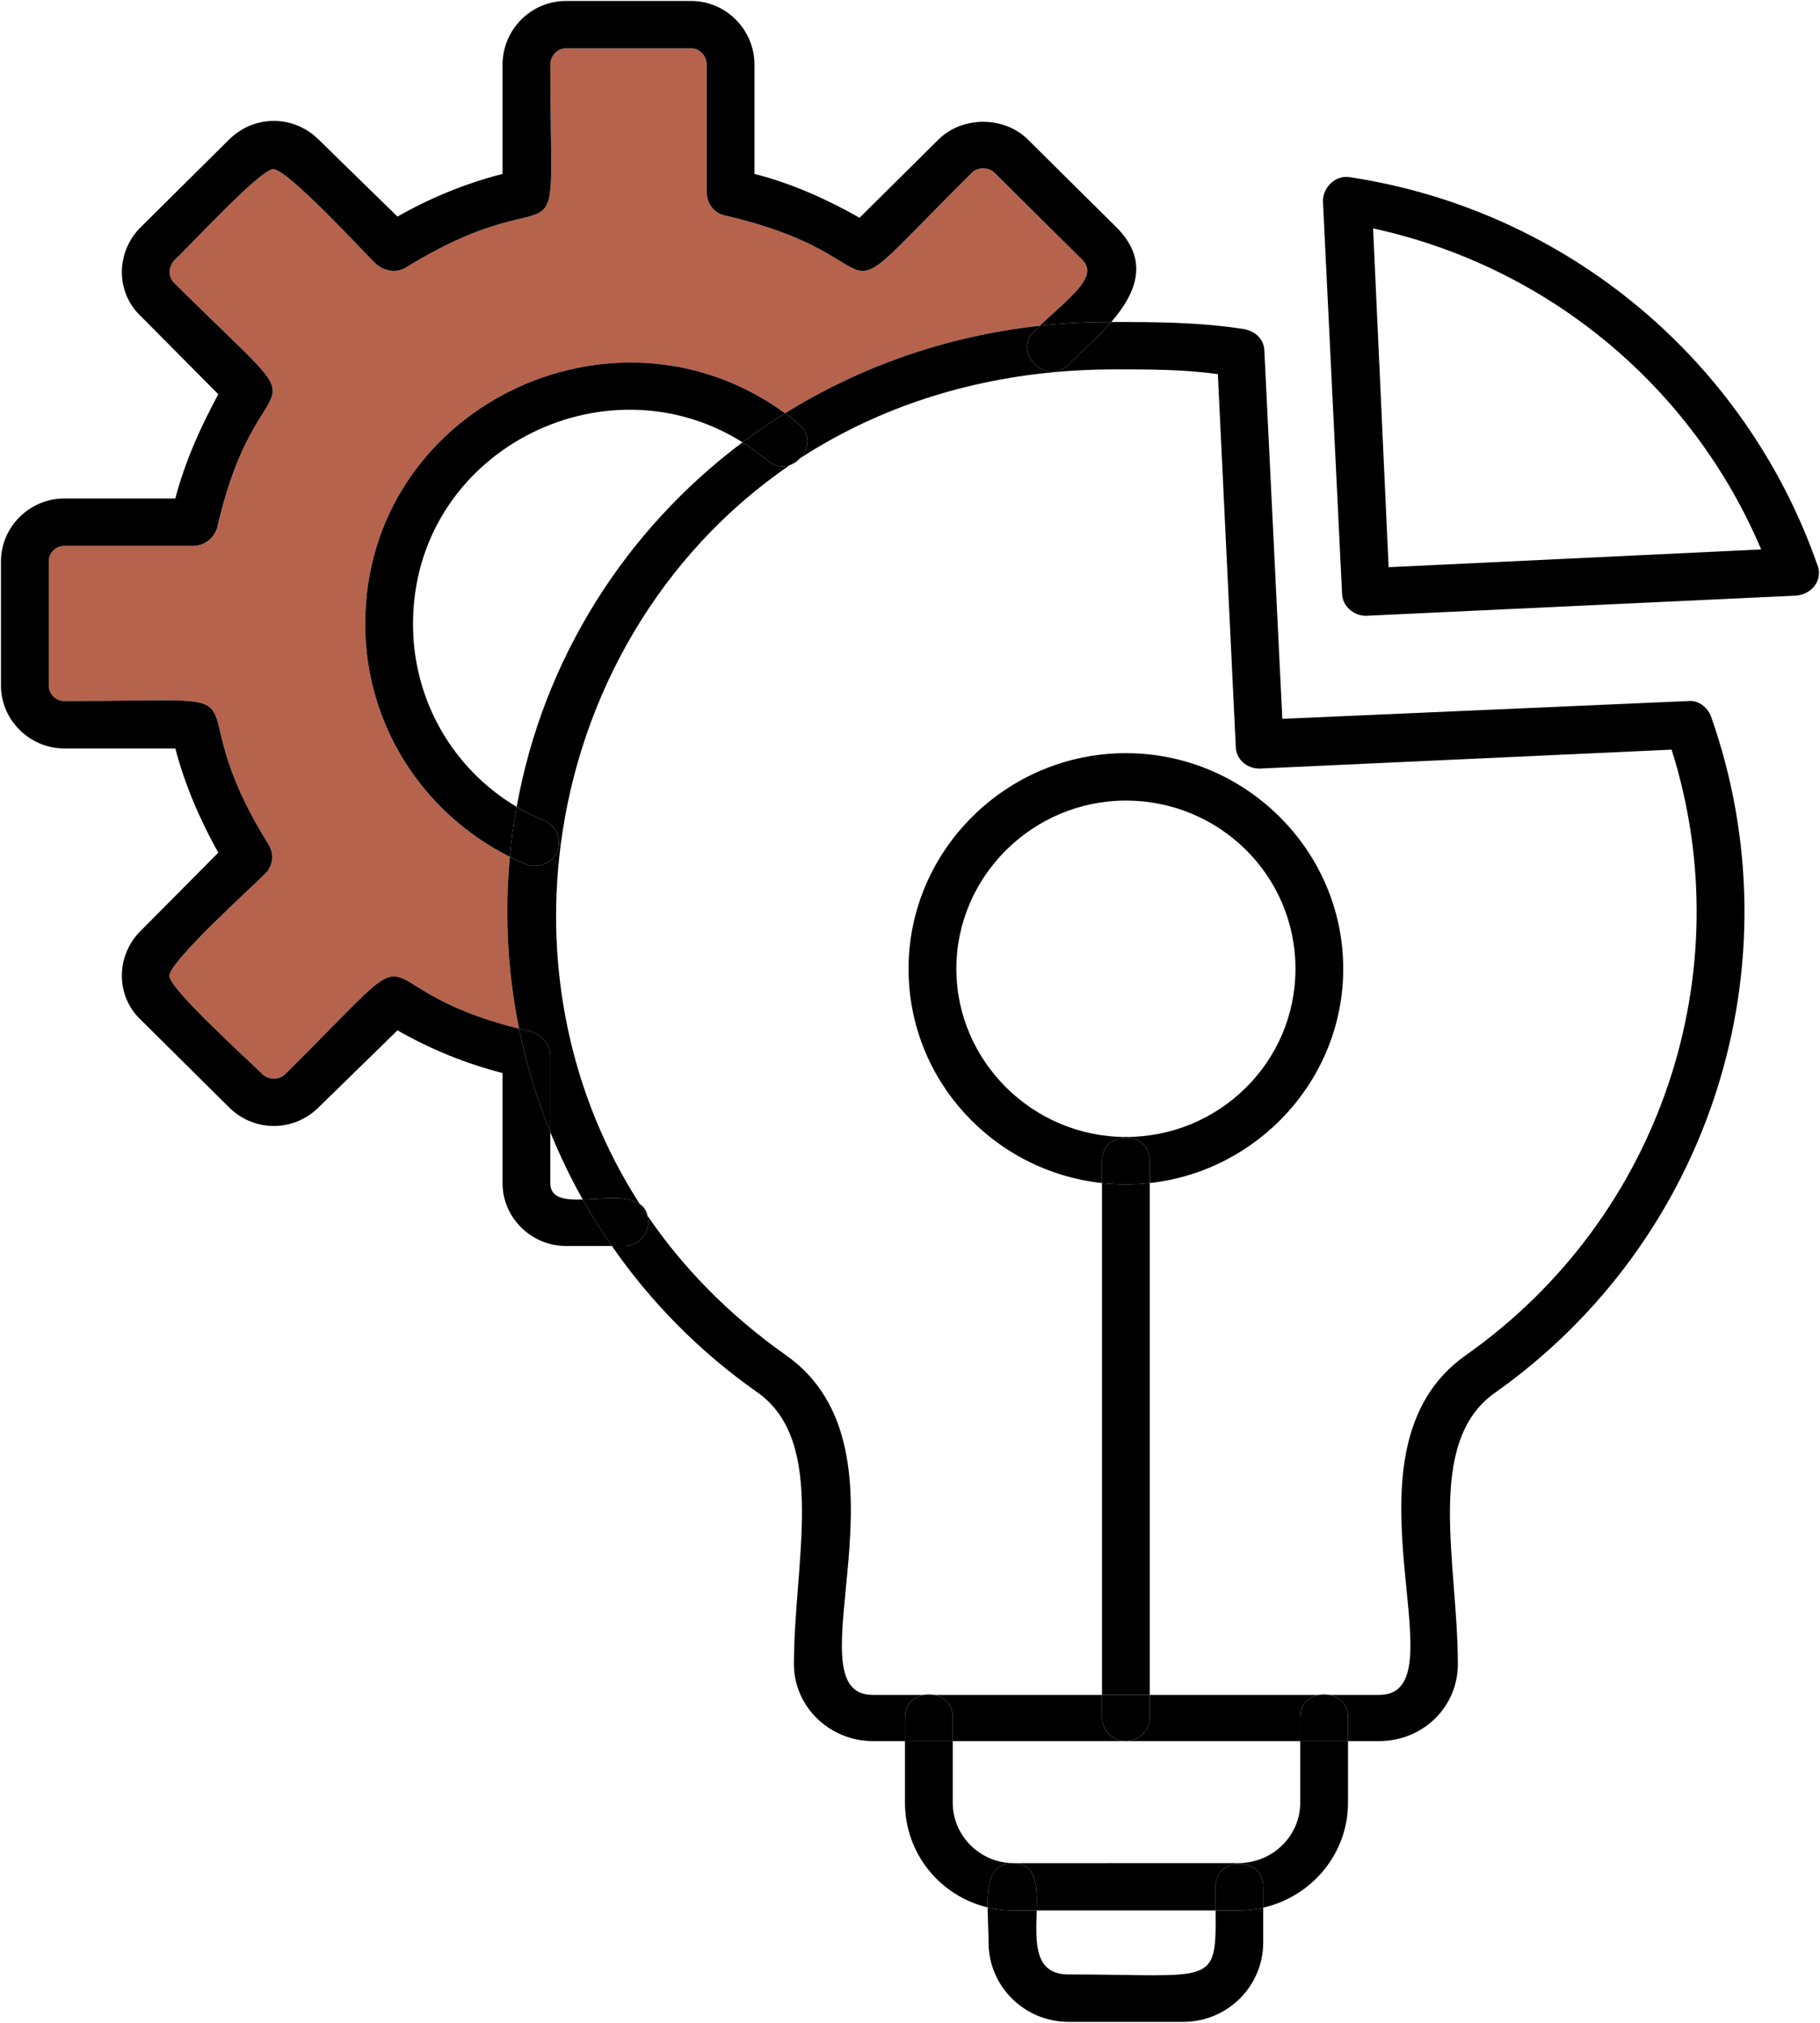 <svg width="54" height="60" viewBox="0 0 54 60" fill="none" xmlns="http://www.w3.org/2000/svg">
<g clip-path="url(#clip0_71_293)">
<path d="M32.13 7.724C32.595 8.219 31.722 8.835 30.852 9.662C28.076 9.966 25.511 10.878 23.293 12.258C18.195 8.545 10.836 12.111 10.836 18.511C10.836 21.457 12.503 24.093 15.127 25.415C15.078 25.953 15.052 26.497 15.052 27.048C15.052 28.222 15.171 29.381 15.402 30.512C10.295 29.237 13.138 27.224 8.461 31.863C8.284 32.038 7.965 32.038 7.788 31.863C7.363 31.441 5.025 29.332 5.025 28.946C5.025 28.524 7.434 26.346 7.859 25.925C8.107 25.679 8.143 25.327 7.965 25.046C4.954 20.198 8.639 20.794 1.907 20.794C1.658 20.794 1.446 20.583 1.446 20.338V16.648C1.446 16.402 1.658 16.191 1.907 16.191H5.734C6.053 16.191 6.335 15.98 6.441 15.664C7.717 10.078 9.95 13.135 5.167 8.392C4.99 8.216 4.99 7.935 5.167 7.724C5.592 7.338 7.717 5.018 8.107 5.018C8.532 5.018 10.729 7.408 11.155 7.83C11.403 8.041 11.757 8.111 12.041 7.935C16.965 4.913 16.328 8.567 16.328 1.927C16.328 1.646 16.54 1.435 16.788 1.435H20.508C20.756 1.435 20.969 1.646 20.969 1.927V5.686C20.969 6.037 21.181 6.319 21.5 6.389C27.134 7.689 24.052 9.867 28.835 5.124C29.012 4.948 29.331 4.948 29.508 5.124L32.13 7.724Z" fill="#B05A42" fill-opacity="0.94"/>
<path d="M53.921 16.754C54.098 17.175 53.779 17.632 53.283 17.667L40.527 18.265C40.137 18.265 39.819 17.948 39.819 17.597L39.252 5.967C39.252 5.545 39.641 5.159 40.102 5.264C46.48 6.248 51.794 10.675 53.921 16.754ZM41.201 16.824L52.255 16.297C50.2 11.448 45.913 7.9 40.74 6.775L41.201 16.824Z" fill="black"/>
<path d="M39.996 51.643V53.471C39.996 54.978 38.926 56.253 37.48 56.583V55.966C37.48 55.509 37.125 55.28 36.771 55.28V55.262C37.782 55.244 38.578 54.443 38.578 53.471V51.643H39.996Z" fill="black"/>
<path d="M39.996 50.94V51.643H38.578V50.94C38.578 50.556 38.831 50.332 39.123 50.274H39.452C39.744 50.334 39.996 50.556 39.996 50.94Z" fill="black"/>
<path d="M39.453 50.274H39.123C39.23 50.25 39.345 50.25 39.453 50.274Z" fill="black"/>
<path d="M34.114 50.274H39.123C38.831 50.332 38.578 50.556 38.578 50.94V51.643H33.405C33.795 51.643 34.114 51.327 34.114 50.94V50.274Z" fill="black"/>
<path d="M37.48 56.583V57.616C37.48 58.916 36.418 59.971 35.106 59.971H31.704C30.394 59.971 29.331 58.916 29.331 57.616C29.331 57.278 29.306 56.914 29.303 56.576C29.55 56.636 29.808 56.667 30.075 56.667H30.759C30.736 57.566 30.653 58.565 31.704 58.565C36.02 58.565 36.087 58.948 36.067 56.667H36.735C36.992 56.667 37.241 56.638 37.48 56.583Z" fill="black"/>
<path d="M37.48 55.966V56.583C37.241 56.638 36.992 56.667 36.736 56.667H36.067C36.066 56.456 36.063 56.223 36.063 55.966C36.063 55.509 36.418 55.28 36.771 55.28C37.124 55.28 37.48 55.509 37.48 55.966Z" fill="black"/>
<path d="M36.736 55.263C36.748 55.263 36.759 55.263 36.771 55.262V55.28C36.418 55.28 36.064 55.509 36.064 55.966C36.064 56.223 36.066 56.456 36.067 56.667H30.76C30.779 55.944 30.759 55.285 30.076 55.264L36.736 55.263Z" fill="black"/>
<path d="M34.114 50.274V50.94C34.114 51.327 33.795 51.643 33.406 51.643C33.016 51.643 32.697 51.327 32.697 50.94V50.274H34.114Z" fill="black"/>
<path d="M34.114 35.091V50.274H32.697V35.091C32.929 35.117 33.166 35.13 33.406 35.13C33.645 35.13 33.882 35.117 34.114 35.091Z" fill="black"/>
<path d="M34.114 34.427V35.091C33.882 35.117 33.645 35.13 33.406 35.13C33.166 35.13 32.929 35.117 32.697 35.091V34.427C32.697 33.513 34.114 33.513 34.114 34.427Z" fill="black"/>
<path d="M34.114 34.427C34.114 33.513 32.697 33.513 32.697 34.427V35.091C29.484 34.742 26.957 32.044 26.957 28.735C26.957 25.222 29.863 22.34 33.406 22.34C36.948 22.34 39.854 25.222 39.854 28.735C39.854 32.011 37.328 34.737 34.114 35.091V34.427ZM33.406 33.724C36.17 33.724 38.437 31.511 38.437 28.735C38.437 25.959 36.17 23.746 33.406 23.746C30.642 23.746 28.375 25.995 28.375 28.735C28.375 31.475 30.642 33.724 33.406 33.724Z" fill="black"/>
<path d="M33.405 51.643H28.268V50.94C28.268 50.556 28.016 50.334 27.725 50.274H32.697V50.94C32.697 51.327 33.016 51.643 33.405 51.643Z" fill="black"/>
<path d="M33.122 6.74C34.14 7.75 33.678 8.733 32.972 9.551H32.909C32.212 9.551 31.525 9.588 30.851 9.662C31.722 8.835 32.595 8.219 32.13 7.724L29.508 5.124C29.331 4.948 29.012 4.948 28.835 5.124C24.052 9.867 27.134 7.689 21.5 6.389C21.181 6.319 20.969 6.037 20.969 5.686V1.927C20.969 1.646 20.756 1.435 20.508 1.435H16.788C16.54 1.435 16.328 1.646 16.328 1.927C16.328 8.567 16.965 4.913 12.041 7.935C11.757 8.111 11.403 8.041 11.155 7.83C10.729 7.408 8.532 5.018 8.107 5.018C7.717 5.018 5.592 7.338 5.167 7.724C4.989 7.935 4.989 8.216 5.167 8.392C9.95 13.135 7.717 10.078 6.441 15.664C6.335 15.98 6.053 16.191 5.734 16.191H1.906C1.658 16.191 1.446 16.402 1.446 16.648V20.338C1.446 20.583 1.658 20.794 1.906 20.794C8.638 20.794 4.954 20.198 7.965 25.046C8.142 25.327 8.107 25.679 7.859 25.925C7.434 26.346 5.025 28.524 5.025 28.946C5.025 29.332 7.363 31.441 7.788 31.863C7.965 32.038 8.284 32.038 8.461 31.863C13.138 27.224 10.295 29.237 15.401 30.512C15.615 31.565 15.926 32.592 16.328 33.581V35.094C16.328 35.542 16.76 35.597 17.291 35.58C17.556 36.051 17.844 36.511 18.154 36.957H16.788C15.76 36.957 14.91 36.114 14.91 35.094V31.827C13.811 31.546 12.784 31.125 11.793 30.562L9.454 32.845C8.709 33.583 7.54 33.583 6.796 32.845L4.174 30.246C3.43 29.543 3.43 28.348 4.174 27.61L6.477 25.292C5.946 24.343 5.486 23.289 5.202 22.2H1.906C0.879 22.2 0.029 21.356 0.029 20.338V16.648C0.029 15.629 0.879 14.786 1.906 14.786H5.202C5.486 13.697 5.946 12.678 6.477 11.694L4.174 9.375C3.43 8.672 3.43 7.478 4.174 6.74L6.796 4.14C7.54 3.402 8.709 3.402 9.454 4.14L11.793 6.424C12.784 5.862 13.811 5.44 14.91 5.159V1.927C14.91 0.873 15.76 0.029 16.788 0.029H20.508C21.536 0.029 22.386 0.873 22.386 1.927V5.159C23.485 5.44 24.511 5.897 25.504 6.459L27.843 4.14C28.551 3.437 29.792 3.437 30.499 4.14L33.122 6.74Z" fill="black"/>
<path d="M32.91 9.551H32.972C32.549 10.041 32.037 10.474 31.705 10.816C31.571 10.942 31.425 11.003 31.281 11.017C30.702 11.071 30.167 10.339 30.677 9.832C30.735 9.774 30.794 9.718 30.852 9.662C31.525 9.588 32.213 9.551 32.91 9.551Z" fill="black"/>
<path d="M31.704 10.816C32.036 10.474 32.549 10.041 32.972 9.551C34.296 9.551 35.553 9.554 36.913 9.761C37.267 9.832 37.515 10.078 37.515 10.429L38.047 21.321L50.093 20.794C50.377 20.759 50.66 20.97 50.767 21.251C53.354 28.594 50.767 36.781 44.353 41.314C42.264 42.789 43.255 46.373 43.255 49.36C43.255 50.624 42.228 51.643 40.917 51.643H39.996V50.94C39.996 50.556 39.744 50.334 39.452 50.274H40.917C43.503 50.274 39.429 43.035 43.503 40.189C49.278 36.114 51.688 28.84 49.597 22.235L37.373 22.797C36.983 22.797 36.665 22.516 36.665 22.129L36.134 11.097C35.106 10.956 34.114 10.956 33.087 10.956C32.47 10.956 31.869 10.984 31.283 11.038L31.28 11.017C31.424 11.003 31.571 10.942 31.704 10.816Z" fill="black"/>
<path d="M30.677 9.832C30.166 10.339 30.701 11.071 31.28 11.017L31.283 11.038C28.377 11.308 25.85 12.224 23.746 13.588C23.995 13.318 24.061 12.88 23.698 12.573C23.564 12.463 23.43 12.358 23.293 12.258C25.511 10.878 28.076 9.966 30.852 9.662C30.794 9.718 30.735 9.774 30.677 9.832Z" fill="black"/>
<path d="M30.076 55.264C30.758 55.285 30.779 55.945 30.76 56.667H30.076C29.809 56.667 29.55 56.636 29.303 56.576C29.296 55.861 29.39 55.263 30.04 55.263C30.052 55.263 30.064 55.263 30.076 55.264Z" fill="black"/>
<path d="M30.076 55.263H30.04C29.39 55.263 29.296 55.861 29.303 56.576C27.881 56.235 26.851 54.968 26.851 53.471V51.643H28.268V53.471C28.268 54.455 29.083 55.263 30.076 55.263Z" fill="black"/>
<path d="M28.268 50.94V51.643H26.851V50.94C26.851 50.556 27.103 50.332 27.395 50.274H27.725C28.017 50.334 28.268 50.556 28.268 50.94Z" fill="black"/>
<path d="M27.725 50.274H27.395C27.503 50.25 27.617 50.25 27.725 50.274Z" fill="black"/>
<path d="M25.894 50.274H27.395C27.103 50.332 26.85 50.556 26.85 50.94V51.643H25.894C24.618 51.643 23.556 50.624 23.556 49.36C23.556 46.373 24.547 42.789 22.493 41.314C20.774 40.112 19.314 38.631 18.154 36.957H18.524C18.913 36.957 19.232 36.641 19.232 36.254C19.232 36.184 19.225 36.121 19.213 36.063C20.26 37.596 21.619 38.996 23.308 40.189C27.382 43.035 23.343 50.274 25.894 50.274Z" fill="black"/>
<path d="M23.698 12.573C24.061 12.88 23.995 13.318 23.746 13.588C23.639 13.659 23.533 13.729 23.428 13.8C23.225 13.87 22.991 13.844 22.776 13.662C22.535 13.46 22.286 13.279 22.031 13.119C22.437 12.815 22.858 12.527 23.292 12.258C23.429 12.358 23.564 12.463 23.698 12.573Z" fill="black"/>
<path d="M23.428 13.8C23.533 13.729 23.639 13.659 23.746 13.588C23.66 13.684 23.55 13.759 23.428 13.8Z" fill="black"/>
<path d="M23.293 12.258C22.858 12.527 22.437 12.815 22.031 13.119C17.91 10.531 12.254 13.415 12.254 18.511C12.254 20.766 13.431 22.804 15.329 23.932C15.241 24.419 15.174 24.914 15.127 25.415C12.503 24.093 10.836 21.457 10.836 18.511C10.836 12.111 18.195 8.545 23.293 12.258Z" fill="black"/>
<path d="M19.213 36.063C19.225 36.121 19.232 36.184 19.232 36.254C19.232 36.641 18.913 36.957 18.524 36.957H18.154C17.844 36.511 17.556 36.051 17.291 35.58C17.886 35.562 18.604 35.454 18.978 35.707C19.054 35.827 19.133 35.945 19.213 36.063Z" fill="black"/>
<path d="M19.214 36.063C19.133 35.945 19.054 35.827 18.979 35.707C19.096 35.787 19.178 35.9 19.214 36.063Z" fill="black"/>
<path d="M18.978 35.707C18.604 35.454 17.886 35.562 17.291 35.58C16.928 34.935 16.606 34.267 16.328 33.581V31.3C16.328 30.984 16.079 30.703 15.761 30.597C15.636 30.569 15.517 30.541 15.401 30.512C15.171 29.381 15.052 28.222 15.052 27.048C15.052 26.497 15.078 25.953 15.127 25.415C15.288 25.497 15.451 25.573 15.619 25.643C15.69 25.679 15.796 25.679 15.867 25.679C16.292 25.679 16.548 25.376 16.578 25.048L16.637 25.055C16.166 28.677 16.893 32.466 18.978 35.707Z" fill="black"/>
<path d="M23.428 13.8C19.573 16.443 17.21 20.626 16.637 25.055L16.578 25.048C16.604 24.776 16.473 24.487 16.151 24.343C15.864 24.225 15.589 24.087 15.33 23.932C16.12 19.54 18.559 15.717 22.031 13.119C22.286 13.279 22.535 13.46 22.776 13.662C22.991 13.844 23.225 13.87 23.428 13.8Z" fill="black"/>
<path d="M16.15 24.343C16.473 24.487 16.604 24.776 16.578 25.048C16.549 25.376 16.292 25.679 15.867 25.679C15.796 25.679 15.69 25.679 15.619 25.643C15.451 25.573 15.288 25.497 15.127 25.415C15.174 24.914 15.241 24.419 15.329 23.932C15.589 24.087 15.863 24.225 16.15 24.343Z" fill="black"/>
<path d="M16.328 31.3V33.581C15.926 32.592 15.615 31.565 15.401 30.512C15.517 30.541 15.636 30.569 15.761 30.597C16.079 30.703 16.328 30.984 16.328 31.3Z" fill="black"/>
</g>
<defs>
<clipPath id="clip0_71_293">
<rect width="54" height="60" fill="white"/>
</clipPath>
</defs>
</svg>
